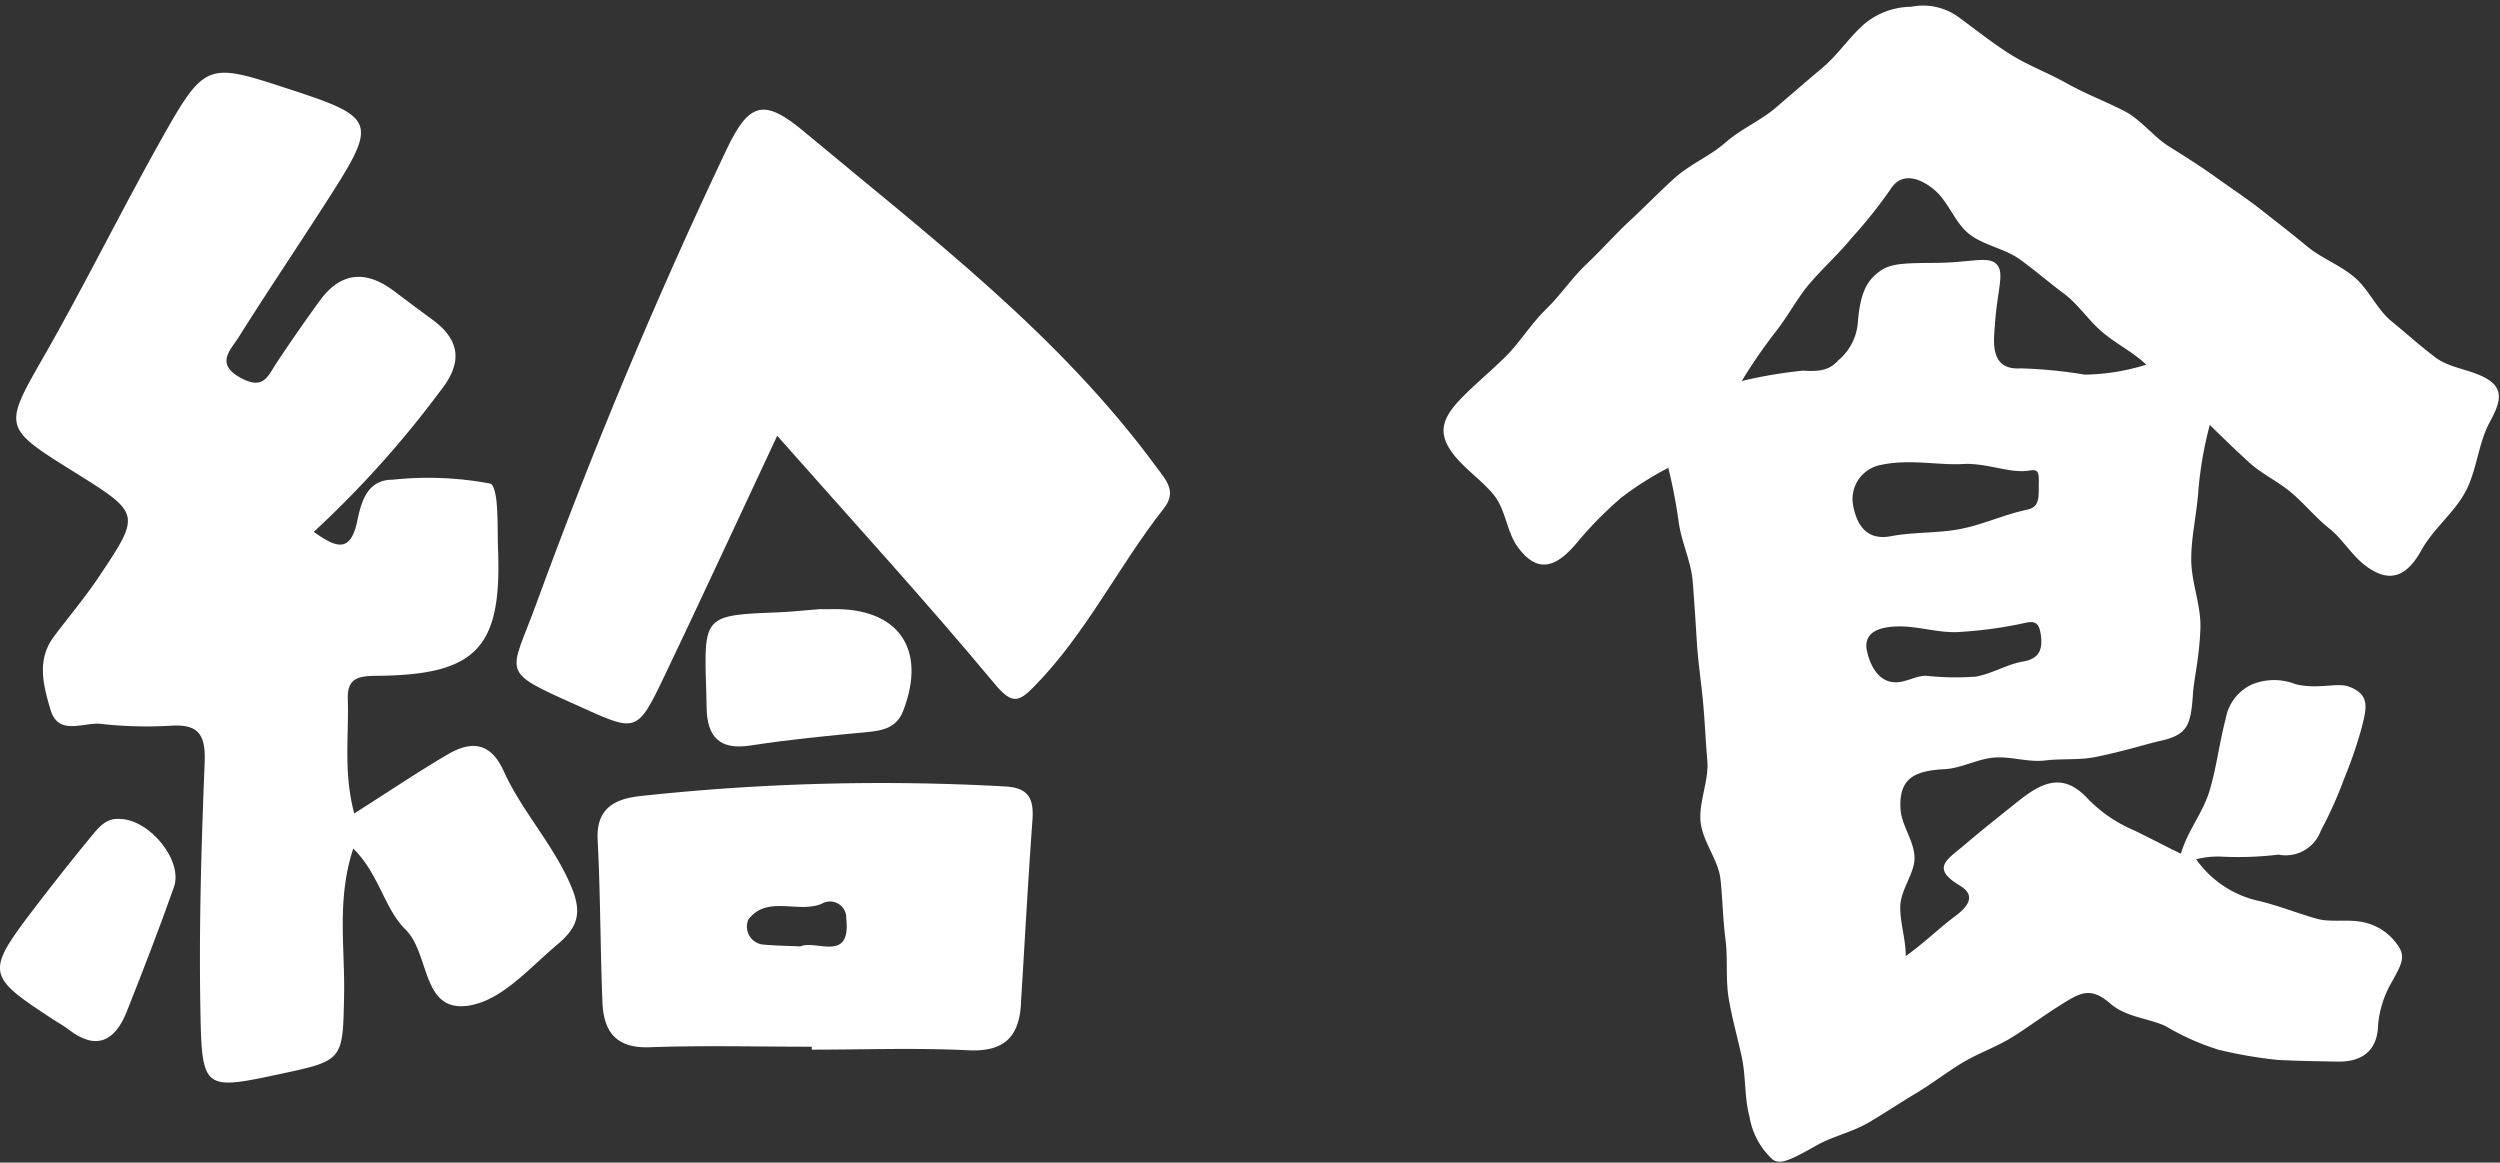 <svg xmlns="http://www.w3.org/2000/svg" xmlns:xlink="http://www.w3.org/1999/xlink" width="129.177" height="60.071" viewBox="0 0 129.177 60.071"><rect x="0" y="0" width="129.177" height="60.071" fill="#333333" stroke="none"/><defs><clipPath id="a"><rect width="129.177" height="60.071" fill="#fff"/></clipPath></defs><g transform="translate(0 0)"><g transform="translate(0 0)" clip-path="url(#a)"><path d="M51.292.657A3.114,3.114,0,0,0,48.88.144a3.858,3.858,0,0,0-2.354.83c-.809.679-1.4,1.615-2.21,2.3s-1.609,1.37-2.409,2.062-1.829,1.12-2.623,1.82-1.835,1.123-2.62,1.829-1.524,1.473-2.3,2.191-1.479,1.521-2.246,2.246-1.37,1.633-2.128,2.37-1.316,1.672-2.065,2.421-1.573,1.413-2.309,2.176c-1.023,1.059-1.241,1.838-.323,2.967.6.737,1.431,1.289,2.028,2.028s.658,1.893,1.216,2.662c1.072,1.482,2.071,1.02,3.142-.3a20.281,20.281,0,0,1,2.194-2.219,16.343,16.343,0,0,1,2.451-1.558,26.4,26.4,0,0,1,.543,2.831c.148,1.032.64,2.022.721,3.049s.148,2.071.211,3.1.22,2.047.317,3.073.139,2.059.226,3.085-.444,2.11-.35,3.136.924,1.98,1.032,3,.121,2.05.254,3.07,0,2.077.172,3.091.456,2.007.673,3.015.13,2.089.4,3.085a3.845,3.845,0,0,0,1.2,2.21c.417.287.987-.018,2.267-.737.836-.471,1.823-.679,2.656-1.162S48.273,56.792,49.1,56.3s1.588-1.087,2.409-1.585,1.757-.815,2.572-1.319,1.588-1.09,2.4-1.6c1.063-.667,1.612-1.078,2.68-.148.815.706,1.95.755,2.846,1.159a12.723,12.723,0,0,0,2.765,1.232,22.945,22.945,0,0,0,3.031.522c1.014.057,2.044.066,3.067.088,1.343.033,2.107-.6,2.131-1.911a5.378,5.378,0,0,1,.743-2.261c.438-.815.712-1.241.272-1.841a2.85,2.85,0,0,0-1.787-1.192c-.767-.169-1.693.027-2.4-.178-1.056-.3-2.068-.715-3.139-.954A5.36,5.36,0,0,1,63.6,44.193a4.593,4.593,0,0,1,1.232-.139,17.335,17.335,0,0,0,3.019-.1,1.933,1.933,0,0,0,2.191-1.235,21.288,21.288,0,0,0,1.21-2.7,22.74,22.74,0,0,0,.863-2.484c.3-1.147.5-1.844-.628-2.264-.6-.223-1.627.163-2.759-.127a3.006,3.006,0,0,0-2.252.021,2.407,2.407,0,0,0-1.355,1.79c-.317,1.2-.462,2.454-.815,3.655-.344,1.18-1.144,2.083-1.494,3.3-.906-.444-1.606-.818-2.46-1.229a7.212,7.212,0,0,1-2.336-1.6c-1.256-1.367-2.33-.912-3.61.112-.936.749-1.868,1.485-2.777,2.261-.878.749-1.772,1.183-.238,2.1.866.516.414,1.1-.266,1.6-.767.561-1.437,1.25-2.53,2.044,0-.887-.3-1.736-.284-2.548.009-.875.74-1.711.737-2.53-.006-.857-.673-1.678-.724-2.511-.1-1.645.779-1.989,2.285-2.071.866-.045,1.7-.537,2.569-.6s1.76.257,2.617.151,1.772-.006,2.617-.181c1.521-.311,2.557-.655,3.32-.827,1.431-.32,1.591-.791,1.705-2.454.057-.8.332-1.874.383-3.39.036-1.153-.459-2.312-.474-3.486-.012-1.144.269-2.309.359-3.489a19.4,19.4,0,0,1,.6-3.511c.652.643,1.37,1.334,2.019,1.926.673.616,1.518,1,2.194,1.573.691.586,1.256,1.292,1.953,1.844s1.177,1.413,1.9,1.947c1.253.93,2.122.525,2.874-.824.607-1.1,1.693-1.926,2.279-3.031s.652-2.487,1.25-3.586c.456-.845.788-1.612-.045-2.167-.812-.543-1.986-.58-2.765-1.168s-1.512-1.253-2.27-1.871-1.171-1.648-1.92-2.279S70.049,13.126,69.3,12.5s-1.521-1.216-2.288-1.823S65.433,9.54,64.642,8.97s-1.606-1.084-2.433-1.6-1.449-1.389-2.321-1.838c-.975-.5-2.01-.89-2.973-1.431s-2.01-.927-2.937-1.512S52.179,1.3,51.292.657m3.363,33.318c-.833.145-1.606.634-2.439.782a14.152,14.152,0,0,1-2.575-.045c-.5,0-.969.3-1.464.335-1,.072-1.443-.927-1.588-1.624-.217-1.05.806-1.235,1.555-1.259,1.041-.033,2.1.338,3.139.29a22.16,22.16,0,0,0,3.139-.4c.583-.112,1.011-.335,1.141.471.133.83-.066,1.307-.909,1.452m.223-7.848c-1.171.241-2.288.773-3.462,1s-2.406.148-3.583.371c-1.34.257-1.79-.7-1.959-1.6a1.792,1.792,0,0,1,1.443-2.083c1.485-.329,3.061.051,4.383-.054,1.075,0,1.968.362,2.871.377.613.012.927-.314.9.564-.024.655.112,1.277-.589,1.422m-.314-7.3c-1.672.133-1.422-1.44-1.364-2.273.127-1.817.513-2.665.085-3.106s-1.3-.085-3.115-.069c-1.615.012-2.348.012-2.922.435-.628.459-1.011,1.035-1.135,2.689a2.834,2.834,0,0,1-.981,1.89c-.435.465-.83.625-1.85.555a24.06,24.06,0,0,0-3.163.534,27,27,0,0,1,1.712-2.493c.676-.845,1.168-1.826,1.856-2.614.706-.806,1.488-1.512,2.146-2.324A24.353,24.353,0,0,0,47.8,9.586c.631-1.029,1.693-.474,2.273.018.734.616,1.066,1.727,1.829,2.306s1.823.73,2.6,1.295,1.494,1.186,2.264,1.76,1.3,1.431,2.047,2.041c.734.6,1.5.969,2.21,1.63a10.985,10.985,0,0,1-3.175.516,25.107,25.107,0,0,0-3.275-.323" transform="translate(49.877 0.205)" fill="#fff"/><path d="M3.29,21.888c3.42,2.134,3.438,2.146,1.259,5.4-.718,1.075-1.561,2.068-2.336,3.106-.9,1.21-.525,2.542-.166,3.761.4,1.373,1.681.649,2.581.733a21.447,21.447,0,0,0,3.6.1c1.5-.109,1.841.483,1.784,1.92-.172,4.3-.3,8.606-.217,12.9.075,4.012.205,4.009,4.123,3.172,3.278-.7,3.236-.7,3.3-4.117.045-2.433-.389-4.914.474-7.531,1.346,1.331,1.591,3.091,2.7,4.184,1.262,1.238.821,4.265,3.212,3.939,1.748-.238,3.182-1.953,4.645-3.175,1.192-1,1.259-1.8.574-3.287-.936-2.034-2.454-3.664-3.36-5.666-.679-1.5-1.684-1.57-2.895-.857-1.536.9-3.015,1.9-4.827,3.049-.567-2.149-.269-4.033-.332-5.9-.039-1.1.54-1.207,1.527-1.213,5.116-.045,6.42-1.443,6.239-6.466-.03-.8-.006-1.606-.069-2.406-.027-.371-.13-1-.332-1.059a17.359,17.359,0,0,0-5.065-.2c-1.289.006-1.6,1.126-1.8,2.08-.35,1.742-1.1,1.437-2.258.613A52.62,52.62,0,0,0,22.18,17.7c1.183-1.476,1.053-2.65-.453-3.737-.649-.471-1.286-.954-1.926-1.434-1.449-1.093-2.753-1.005-3.849.507q-1.146,1.576-2.222,3.2c-.441.664-.658,1.4-1.8.806-1.41-.737-.586-1.455-.151-2.146,1.382-2.2,2.834-4.359,4.241-6.541,3.055-4.736,3.052-4.739-2.207-6.448C10.332.776,9.958.843,8.086,4.133,5.913,7.957,3.972,11.915,1.8,15.736-.4,19.582-.471,19.539,3.29,21.888" transform="translate(0.562 2.513)" fill="#fff"/><path d="M19.663,4Q14.2,15.521,9.829,27.5c-1.316,3.583-1.874,3.351,1.983,5.086,3.242,1.461,3.215,1.6,4.688-1.476,1.932-4.045,3.812-8.12,5.811-12.382,3.879,4.389,7.658,8.521,11.238,12.82.887,1.066,1.235.951,2.025.148,2.7-2.738,4.362-6.227,6.713-9.213.691-.878.115-1.461-.359-2.107C36.893,13.5,30.152,8.4,23.7,3.013,21.58,1.236,20.831,1.531,19.663,4" transform="translate(17.848 3.789)" fill="#fff"/><path d="M32.1,24.848c.2-3.185.368-6.369.6-9.551.078-1.1-.205-1.657-1.425-1.721a115.448,115.448,0,0,0-18.863.5c-1.283.145-2.264.622-2.179,2.255.145,2.8.136,5.6.248,8.394.06,1.5.685,2.388,2.421,2.327,2.8-.1,5.6-.027,8.394-.027v.151c2.7,0,5.406-.1,8.1.033,1.811.088,2.6-.667,2.708-2.363M20.709,21.842c-.67-.03-1.271-.036-1.868-.091a.933.933,0,0,1-.824-1.292c.96-1.28,2.545-.317,3.785-.815a.839.839,0,0,1,1.277.755c.251,2.3-1.549,1.084-2.37,1.443" transform="translate(20.648 27.06)" fill="#fff"/><path d="M12.113,14.642c.009.3.015.6.021.9.033,1.491.667,2.182,2.267,1.935,1.977-.308,3.972-.5,5.968-.688.839-.078,1.573-.205,1.92-1.1,1.244-3.212-.257-5.343-3.707-5.258-.263.006-.5.006-.592,0-1.117.091-1.615.145-2.11.163-3.894.151-3.894.148-3.767,4.048" transform="translate(24.378 21.044)" fill="#fff"/><path d="M2.789,24.412c.251.163.516.3.752.489,1.44,1.114,2.406.595,3.006-.918.848-2.134,1.678-4.28,2.442-6.445.477-1.352-1.235-3.465-2.765-3.514-.706-.075-1.108.407-1.482.866q-1.431,1.739-2.8,3.526c-2.729,3.562-2.708,3.674.845,5.995" transform="translate(0 28.293)" fill="#fff"/></g></g></svg>